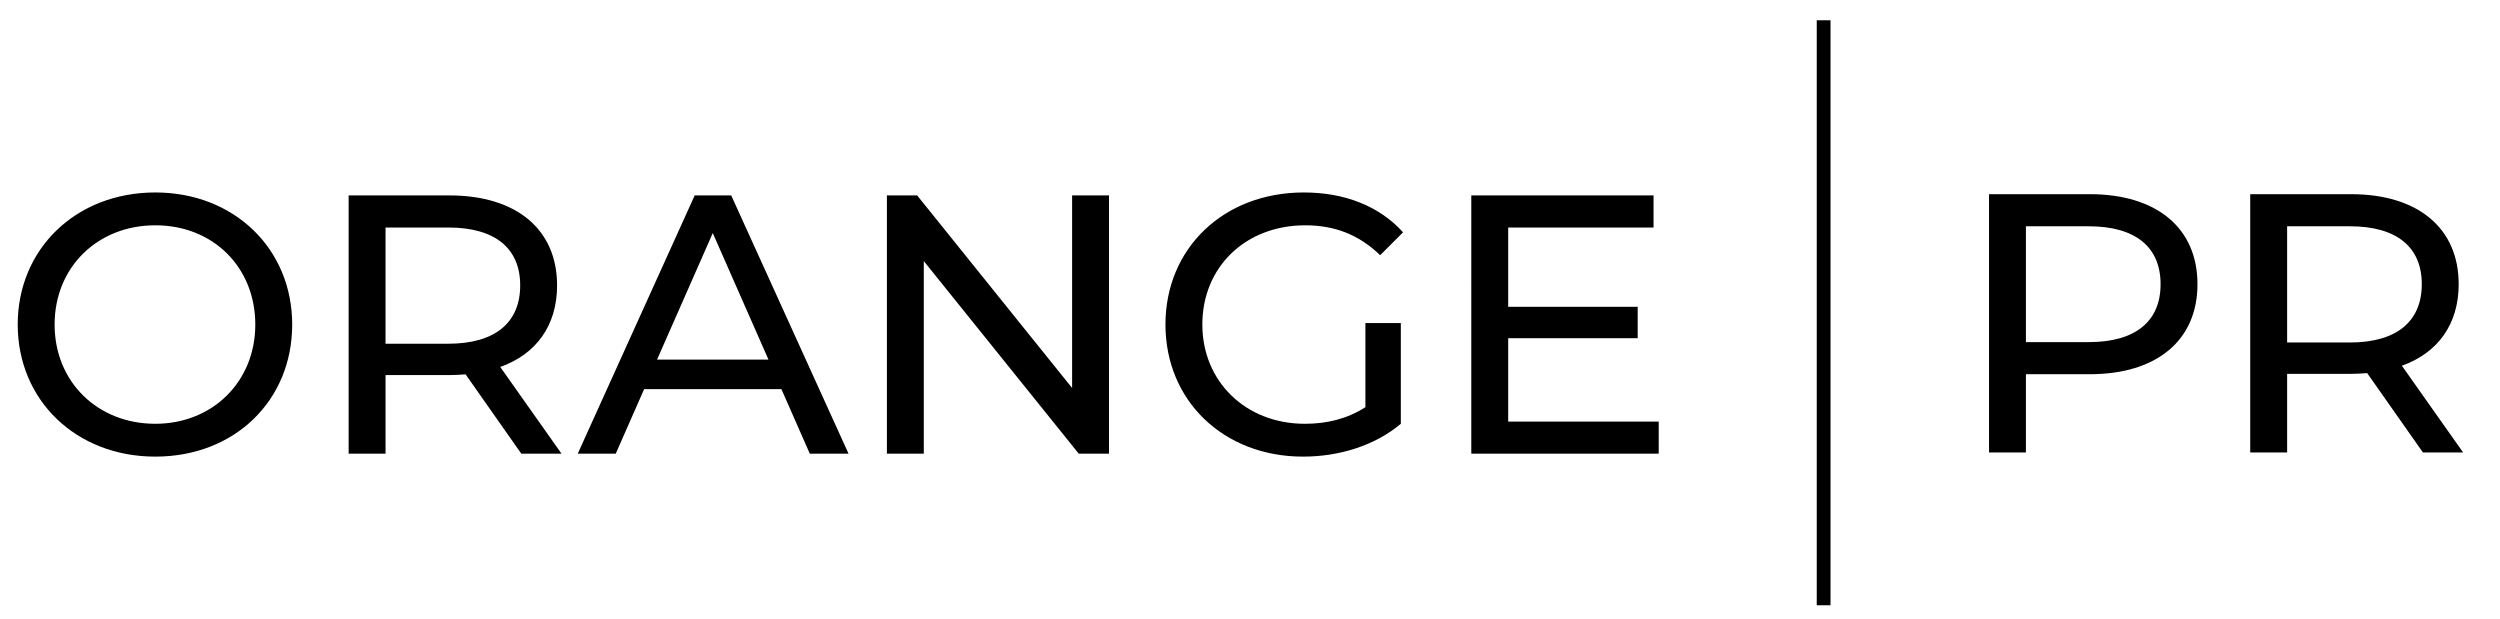 <svg xmlns="http://www.w3.org/2000/svg" id="Layer_1" viewBox="0 0 203.29 50.32"><defs><style>.cls-1{stroke-width:0px;}</style></defs><path class="cls-1" d="m12.63,15.65c-6.45,0-11.19,4.59-11.19,10.74s4.74,10.74,11.19,10.74,11.13-4.56,11.13-10.74-4.74-10.74-11.13-10.74Zm0,18.81c-4.71,0-8.19-3.42-8.19-8.07s3.48-8.07,8.19-8.07,8.13,3.42,8.13,8.07-3.48,8.07-8.13,8.07Zm32.67-11.25c0-4.56-3.3-7.32-8.76-7.32h-8.19v21h3v-6.39h5.19c.45,0,.9-.03,1.32-.06l4.53,6.45h3.27l-4.98-7.05c2.94-1.05,4.62-3.39,4.62-6.63Zm-8.85,4.74h-5.1v-9.45h5.1c3.84,0,5.85,1.71,5.85,4.71s-2.01,4.74-5.85,4.74Zm20.04-12.06l-9.51,21h3.09l2.31-5.25h11.16l2.31,5.25h3.15l-9.54-21h-2.97Zm-3.06,13.35l4.53-10.29,4.53,10.29h-9.06Zm33.75-13.35h3v21h-2.46l-12.6-15.66v15.66h-3V15.89h2.46l12.6,15.66v-15.66Zm10.59,10.5c0,4.62,3.51,8.07,8.34,8.07,1.77,0,3.42-.39,4.92-1.35v-6.84h2.88v8.19c-2.1,1.77-5.01,2.67-7.95,2.67-6.45,0-11.19-4.53-11.19-10.74s4.74-10.74,11.25-10.74c3.33,0,6.15,1.11,8.07,3.24l-1.86,1.86c-1.74-1.68-3.72-2.43-6.09-2.43-4.86,0-8.37,3.39-8.37,8.07Zm24.87,7.89h12.24v2.61h-15.24V15.89h14.82v2.61h-11.82v6.45h10.53v2.55h-10.53v6.78ZM147.73,1.65h1.12v47.57h-1.12V1.65Zm22.2,14.14h-8.19v21h3v-6.36h5.19c5.46,0,8.76-2.76,8.76-7.32s-3.3-7.32-8.76-7.32Zm-.09,12.03h-5.1v-9.42h5.1c3.84,0,5.85,1.71,5.85,4.71s-2.01,4.71-5.85,4.71Zm25.47,1.92c2.94-1.05,4.62-3.39,4.62-6.63,0-4.56-3.3-7.32-8.76-7.32h-8.19v21h3v-6.39h5.19c.45,0,.9-.03,1.32-.06l4.53,6.45h3.27l-4.98-7.05Zm-4.23-1.89h-5.1v-9.45h5.1c3.84,0,5.85,1.71,5.85,4.71s-2.01,4.74-5.85,4.74Z"></path></svg>